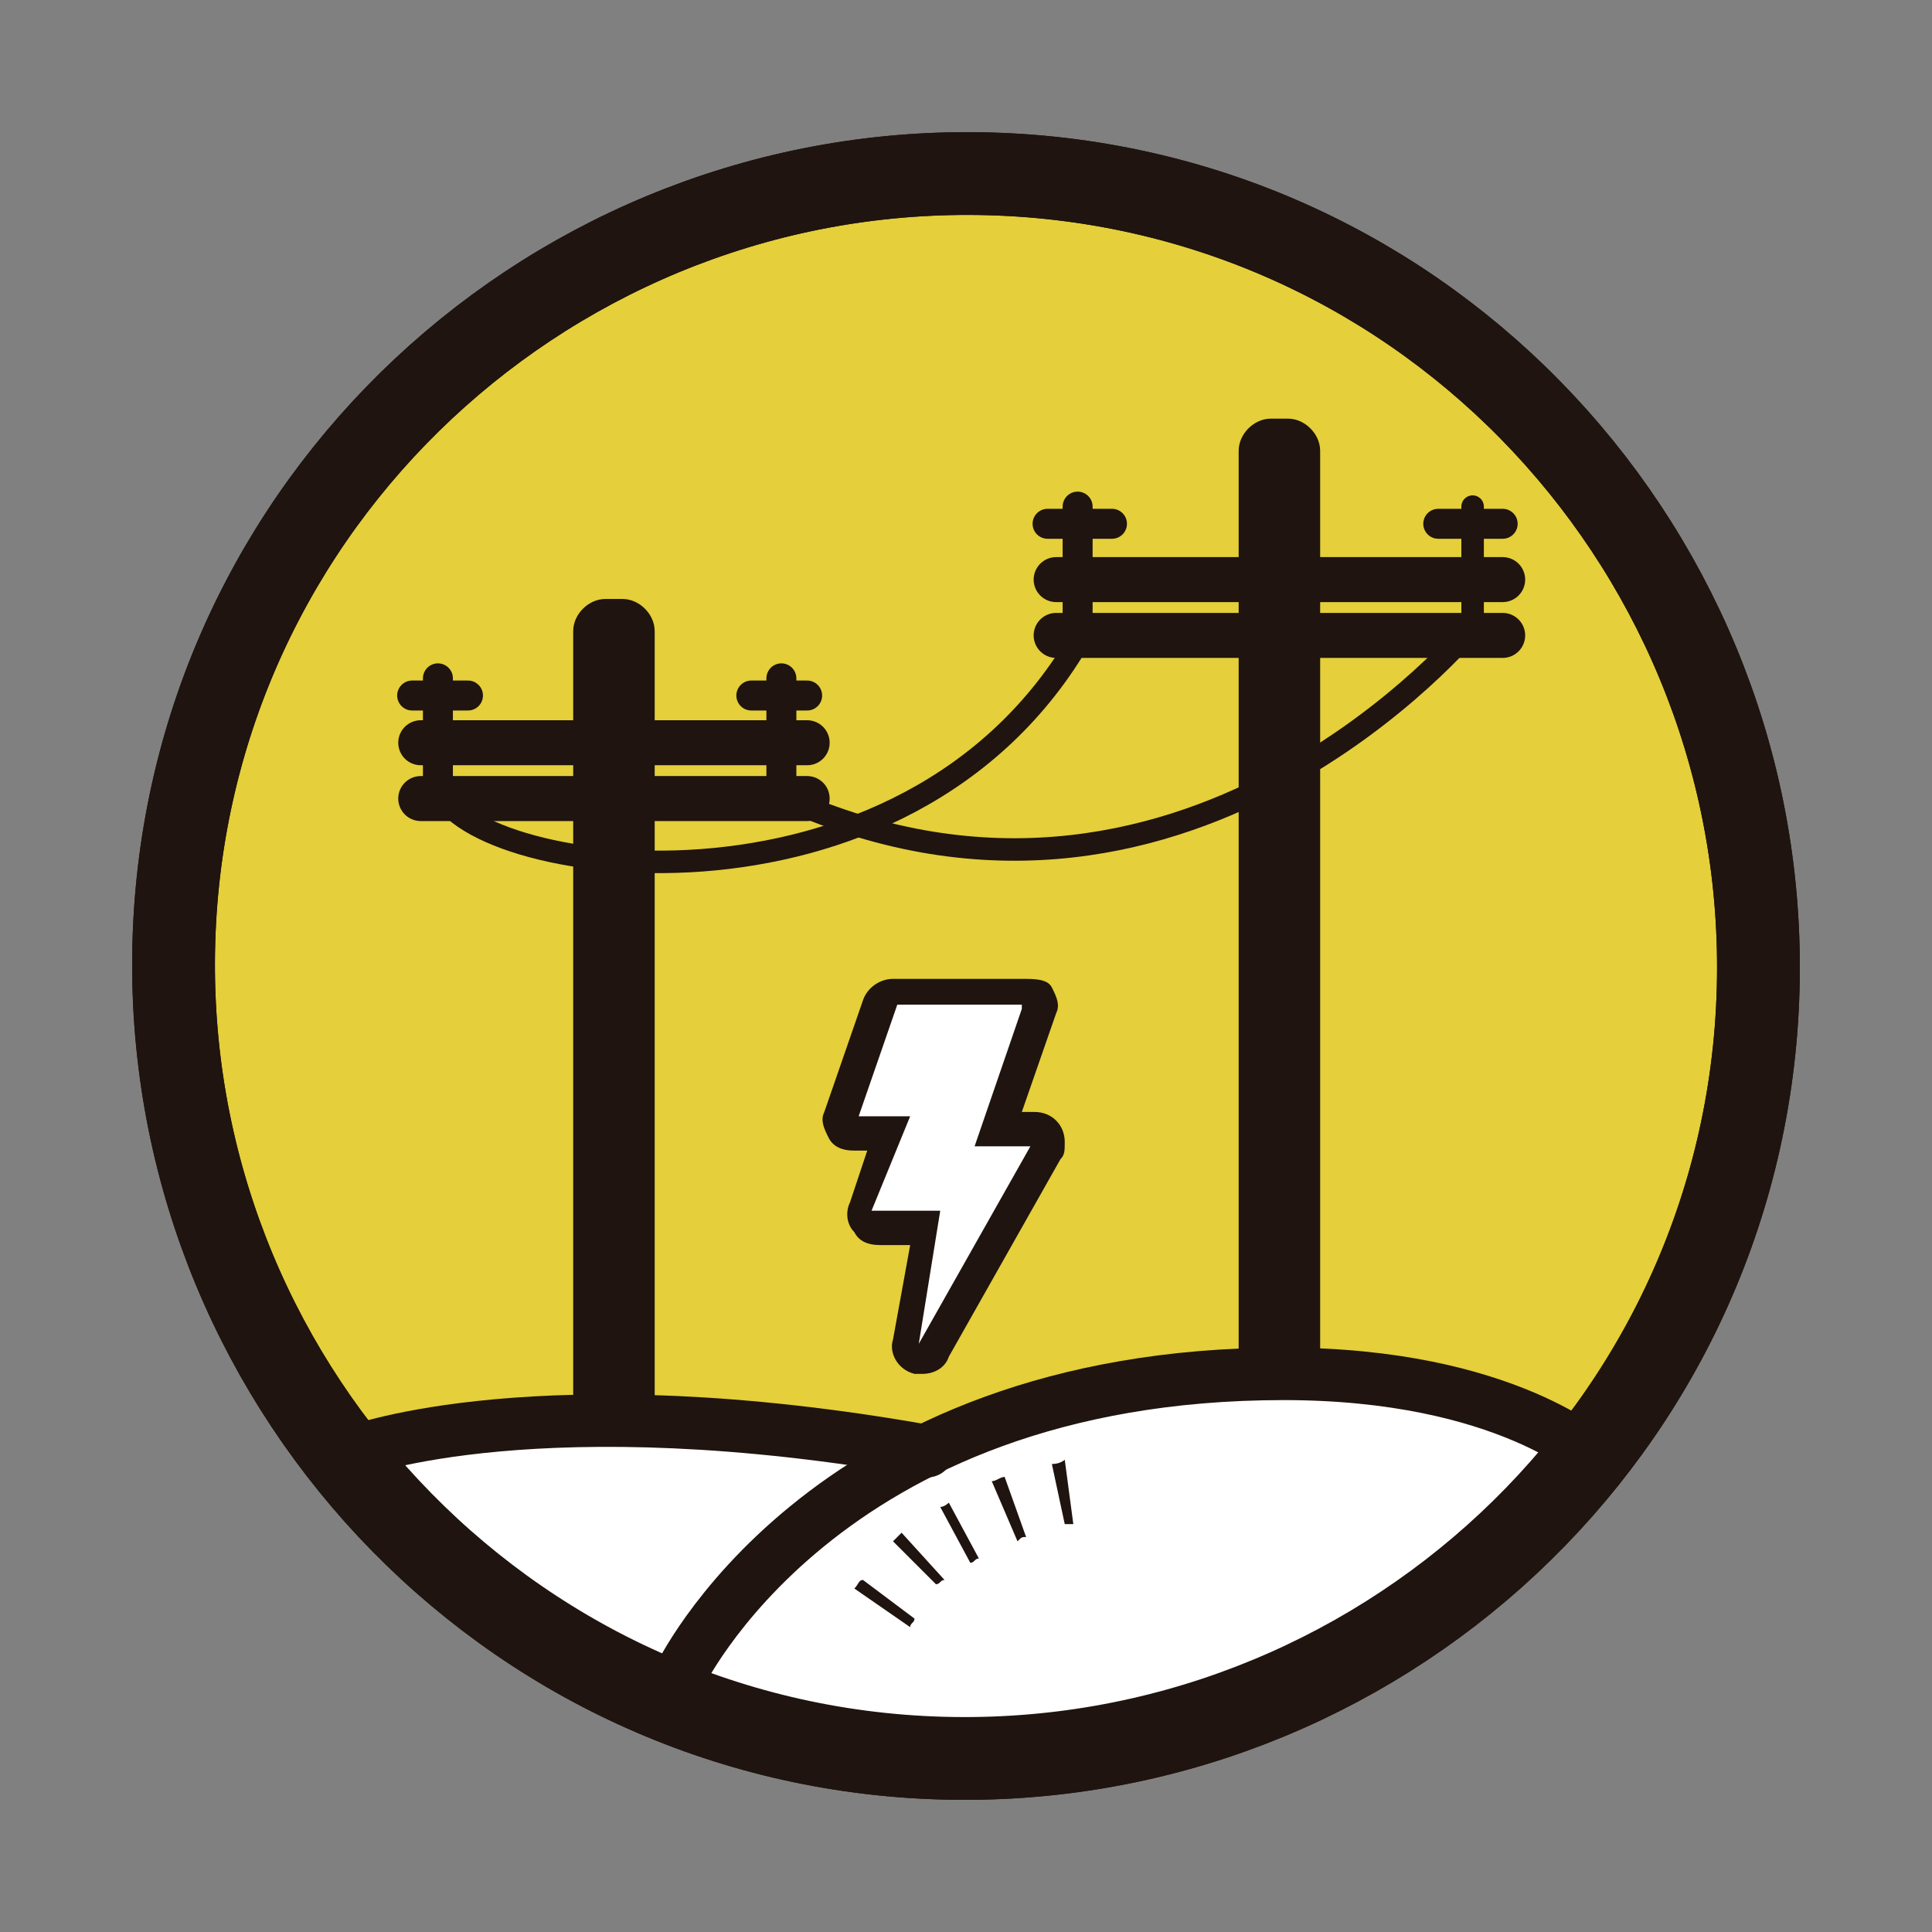 <svg xmlns="http://www.w3.org/2000/svg" xmlns:xlink="http://www.w3.org/1999/xlink" id="Capa_1" x="0px" y="0px" viewBox="0 0 45 45" style="enable-background:new 0 0 45 45;" xml:space="preserve">
<rect x="0" y="0" width="45" height="45" fill="#808080" stroke="none"/>
<style type="text/css">
	
		.st0{fill-rule:evenodd;clip-rule:evenodd;fill:#E5CF3A;stroke:#1F140F;stroke-width:1.928;stroke-linecap:round;stroke-linejoin:round;stroke-miterlimit:10;}
	.st1{fill:#FFFFFF;}
	.st2{fill:none;stroke:#1F140F;stroke-width:1.048;stroke-linecap:round;stroke-linejoin:round;stroke-miterlimit:10;}
	.st3{fill:#1F140F;stroke:#1F140F;stroke-width:0.698;stroke-miterlimit:10;}
	.st4{fill:none;stroke:#1F140F;stroke-width:0.698;stroke-linecap:round;stroke-linejoin:round;stroke-miterlimit:10;}
	.st5{fill:none;stroke:#1F140F;stroke-width:0.524;stroke-linecap:round;stroke-linejoin:round;stroke-miterlimit:10;}
	.st6{fill:none;stroke:#1F140F;stroke-width:1.222;stroke-linecap:round;stroke-linejoin:round;stroke-miterlimit:10;}
	.st7{fill:#1F140F;}
	
		.st8{fill-rule:evenodd;clip-rule:evenodd;fill:none;stroke:#1F140F;stroke-width:1.928;stroke-linecap:round;stroke-linejoin:round;stroke-miterlimit:10;}
</style>
<g>
	<g>
		<path class="st0" d="M40.9,24C40.1,34.1,31.2,41.7,21,40.9C10.9,40.1,3.3,31.2,4.1,21C4.9,10.9,13.8,3.3,24,4.1    C34.1,4.9,41.7,13.8,40.9,24"></path>
	</g>
	<g>
		<g>
			<path class="st1" d="M15.5,39.4c0.9,0.4,1.8,0.7,2.7,0.9c6.3,1.6,13.1-0.6,17.9-4.9c0.4-0.4,1.3-1.1,0.8-1.6     c-0.3-0.4-1-0.5-1.4-0.7c-3-1.3-6.4-1.4-9.6-0.8c-5.7,1-4.4,1-5.8,1.5c-2.6-0.9-5.5-0.9-8.2-0.6c-0.9,0.1-1.8,0.3-2.7,0.5     c-1.1,0.2-0.1,1.2,0.3,1.6c0.8,0.8,1.7,1.6,2.6,2.3C13.2,38.2,14.3,38.9,15.5,39.4z"></path>
			<line class="st2" x1="35" y1="14.8" x2="24.6" y2="14.8"></line>
			<line class="st2" x1="35" y1="13.5" x2="24.6" y2="13.5"></line>
			<path class="st3" d="M30,32.2h-0.4c-0.2,0-0.4-0.2-0.4-0.4V10.5c0-0.2,0.2-0.4,0.4-0.4H30c0.2,0,0.4,0.2,0.4,0.4v21.3     C30.4,32,30.3,32.2,30,32.2"></path>
			<line class="st4" x1="25.1" y1="11.8" x2="25.1" y2="14.6"></line>
			<line class="st4" x1="25.9" y1="12.2" x2="24.4" y2="12.2"></line>
			<path class="st5" d="M34.3,11.8v2.8c0,0-6.8,8.3-16.2,3.9"></path>
			<line class="st4" x1="35" y1="12.2" x2="33.5" y2="12.2"></line>
			<line class="st2" x1="18.8" y1="18.6" x2="9.8" y2="18.6"></line>
			<path class="st5" d="M10.2,18.3c0.5,2.1,10.9,3.7,15-3.5"></path>
			<line class="st2" x1="18.8" y1="17.3" x2="9.8" y2="17.3"></line>
			<path class="st3" d="M14.5,33.2h-0.4c-0.2,0-0.4-0.2-0.4-0.4V14.7c0-0.2,0.2-0.4,0.4-0.4h0.4c0.2,0,0.4,0.2,0.4,0.4v18.2     C14.8,33.1,14.7,33.2,14.5,33.2"></path>
			<line class="st4" x1="10.2" y1="15.8" x2="10.2" y2="18.2"></line>
			<line class="st4" x1="10.9" y1="16.2" x2="9.6" y2="16.2"></line>
			<line class="st4" x1="18.2" y1="15.8" x2="18.2" y2="18.2"></line>
			<line class="st4" x1="18.8" y1="16.2" x2="17.5" y2="16.2"></line>
			<path class="st6" d="M15.8,39.1c0,0,3.3-7.1,14.1-7.1c5.2,0,7.3,2,7.3,2"></path>
			<path class="st6" d="M8.3,33.8c0,0,4.3-1.6,13.3,0"></path>
			<path class="st7" d="M19.9,37c0.1-0.1,0.1-0.2,0.2-0.2l1.2,0.9c0,0.1-0.1,0.1-0.1,0.2L19.9,37z M20.8,35.9     c0.1-0.1,0.1-0.1,0.2-0.2l1,1.1c-0.1,0-0.1,0.1-0.2,0.1L20.8,35.9z M21.9,35.1c0.1,0,0.2-0.1,0.2-0.1l0.7,1.3     c-0.1,0-0.1,0.1-0.2,0.1L21.9,35.1z M23.1,34.5c0.1,0,0.2-0.1,0.3-0.1l0.5,1.4c-0.1,0-0.1,0-0.2,0.1L23.1,34.5z M24.5,34.1     c0.2,0,0.3-0.1,0.3-0.1l0.2,1.5c0,0-0.1,0-0.2,0L24.5,34.1z"></path>
		</g>
		<g>
			<path class="st1" d="M21.4,31.7c0,0-0.1,0-0.1,0c-0.2-0.1-0.3-0.2-0.2-0.4l0.4-2.7h-1.1c-0.1,0-0.2-0.1-0.3-0.2     c-0.1-0.1-0.1-0.2,0-0.3l0.7-1.7H20c-0.1,0-0.2-0.1-0.3-0.1c-0.1-0.1-0.1-0.2,0-0.3l0.9-2.6c0-0.1,0.2-0.2,0.3-0.2h3     c0.1,0,0.2,0.1,0.3,0.1c0.1,0.1,0.1,0.2,0,0.3l-1,2.8H24c0.1,0,0.2,0.1,0.3,0.2c0.1,0.1,0.1,0.2,0,0.3l-2.6,4.6     C21.7,31.6,21.6,31.7,21.4,31.7z"></path>
			<path class="st7" d="M23.8,23.5l-1.1,3.2H24l-2.6,4.6l0.5-3.1h-1.6l0.9-2.2H20l0.9-2.6H23.8 M24,26.7L24,26.7 M23.8,22.8h-3     c-0.3,0-0.6,0.2-0.7,0.5l-0.9,2.6c-0.1,0.2,0,0.4,0.1,0.6c0.1,0.2,0.3,0.3,0.6,0.3h0.3L19.8,28c-0.1,0.2-0.1,0.5,0.1,0.7     c0.1,0.2,0.3,0.3,0.6,0.3h0.7l-0.4,2.2c-0.1,0.3,0.1,0.7,0.5,0.8c0.1,0,0.2,0,0.2,0c0.2,0,0.5-0.1,0.6-0.4l2.6-4.6     c0.1-0.1,0.1-0.2,0.1-0.4c0-0.4-0.3-0.7-0.7-0.7h0h-0.3l0.8-2.3c0.1-0.2,0-0.4-0.1-0.6S24.1,22.8,23.8,22.8L23.8,22.8z      M23.8,24.2L23.8,24.2L23.8,24.2L23.8,24.2z"></path>
		</g>
	</g>
	<g>
		<path class="st8" d="M40.9,24C40.1,34.1,31.2,41.7,21,40.9C10.9,40.1,3.3,31.2,4.1,21C4.9,10.9,13.8,3.3,24,4.1    C34.1,4.9,41.7,13.8,40.9,24"></path>
	</g>
</g>
</svg>